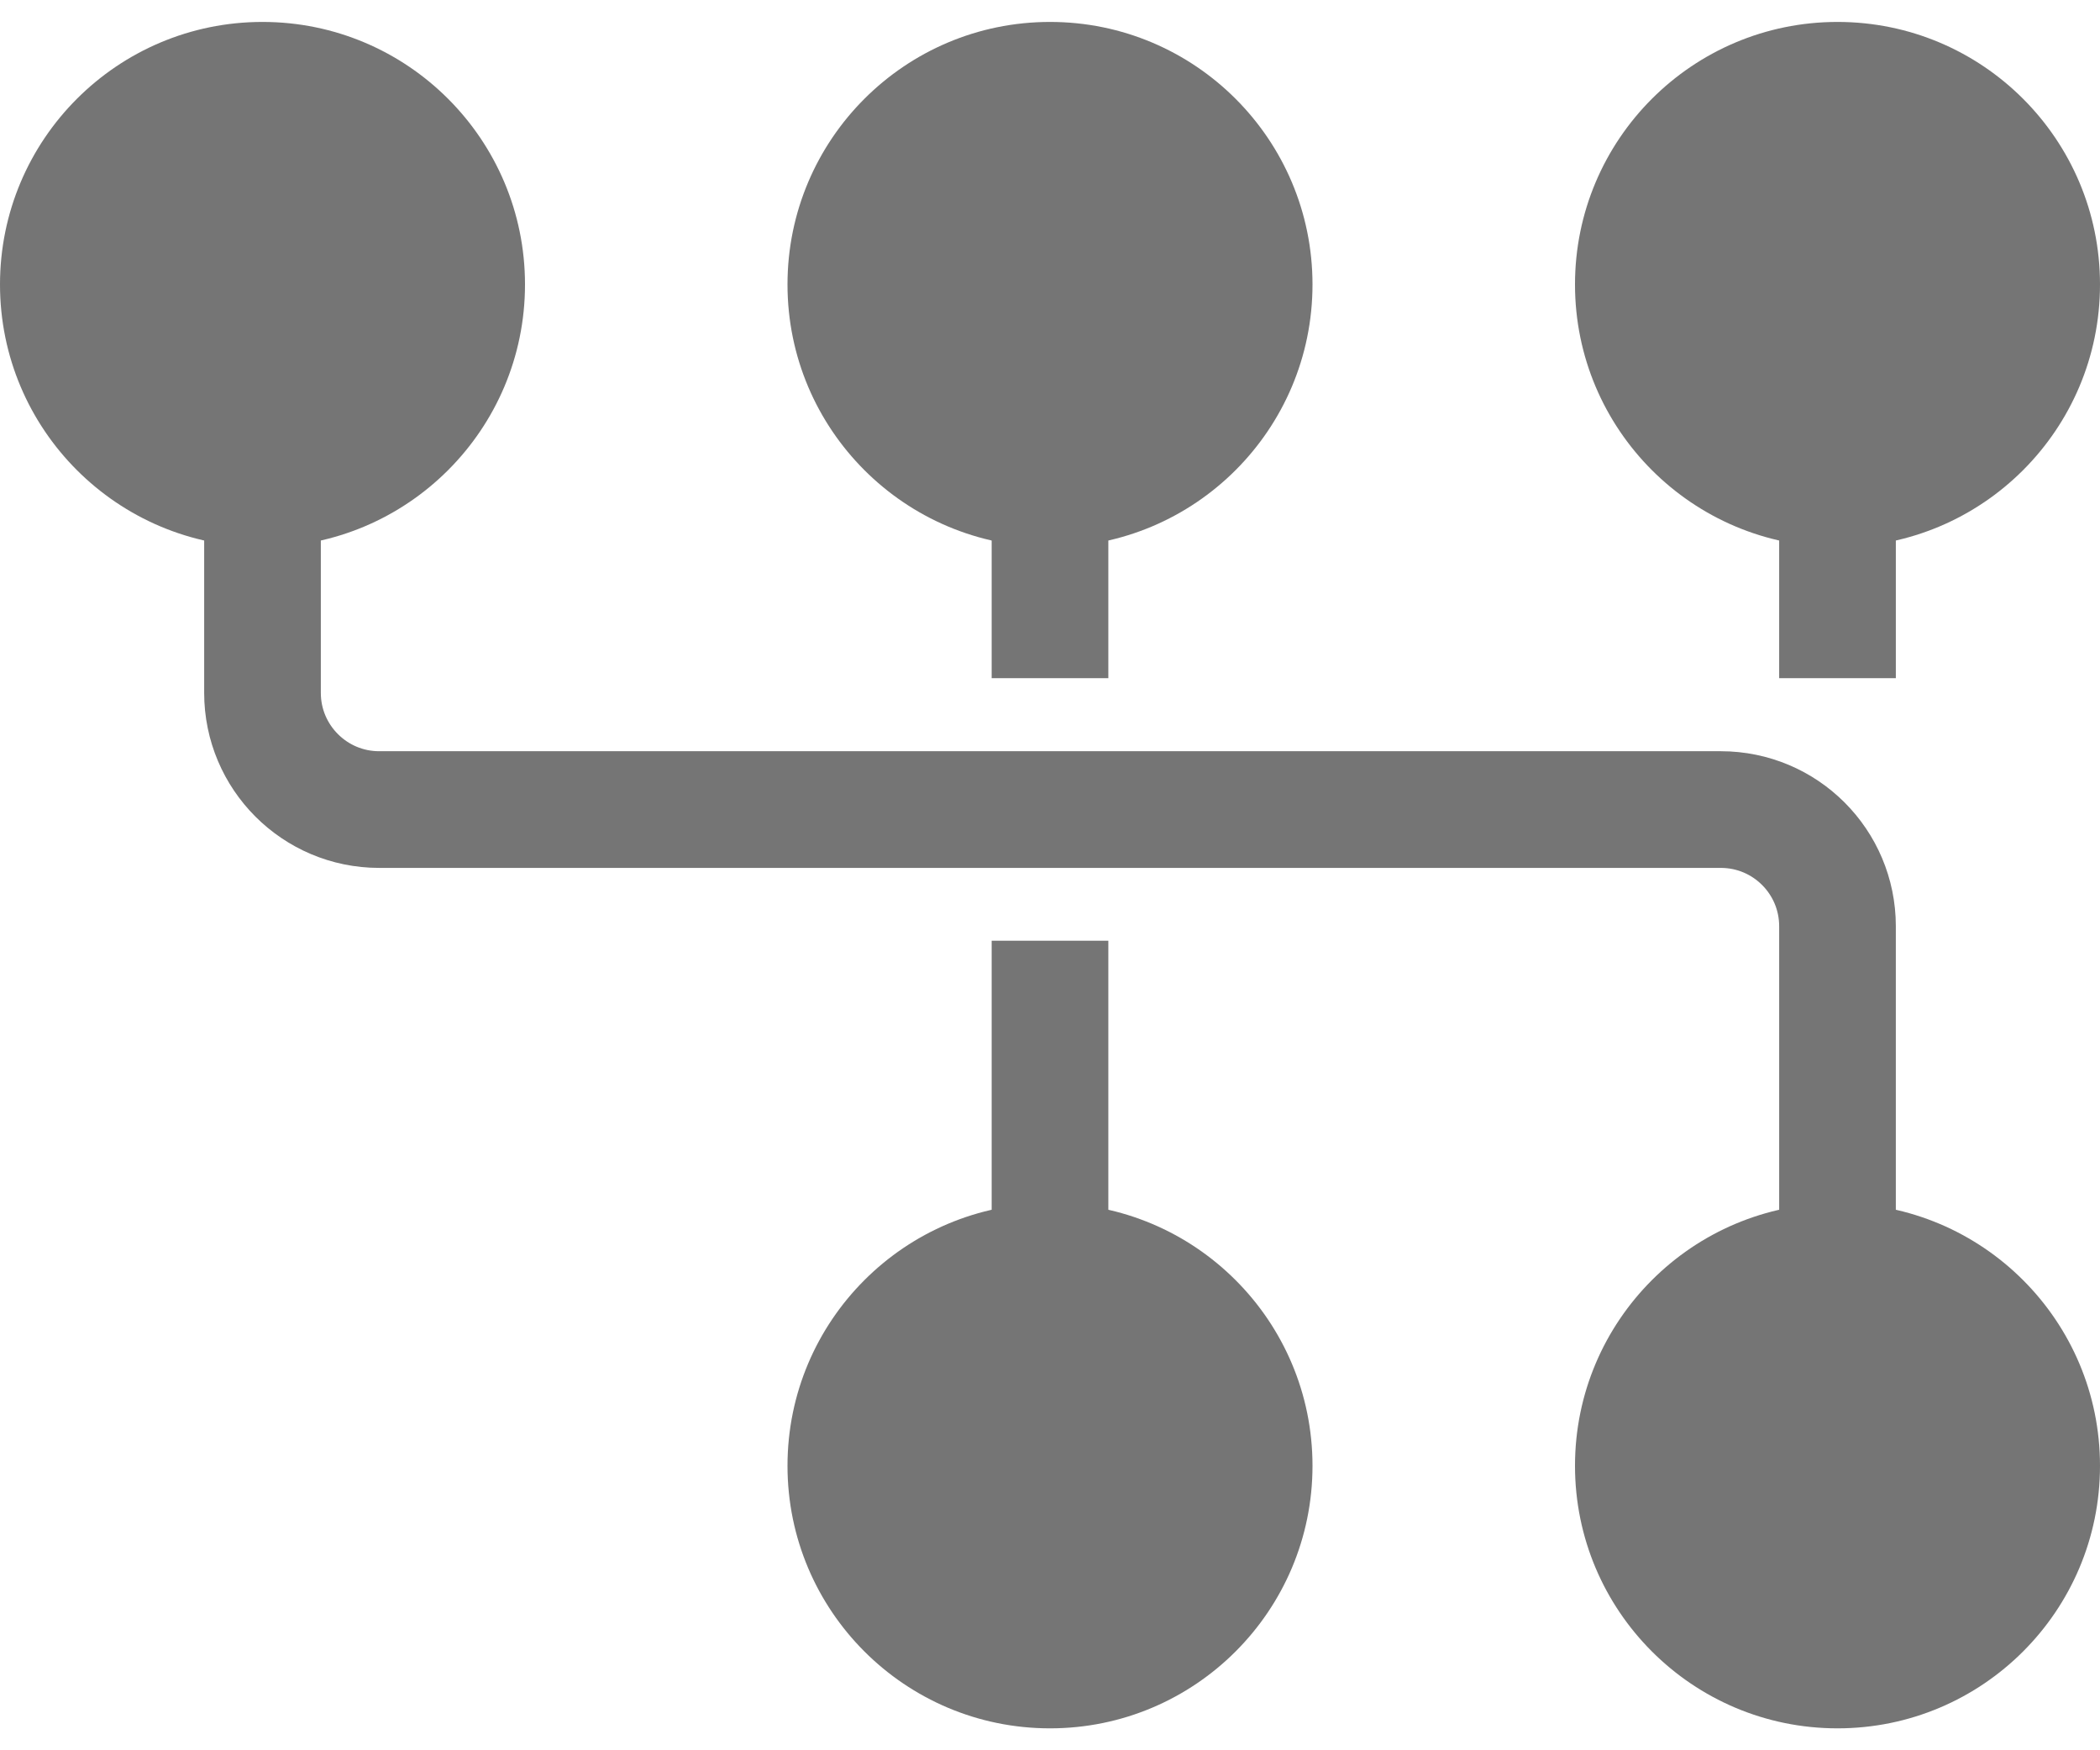 <svg width="18" height="15" viewBox="0 0 18 15" fill="none" xmlns="http://www.w3.org/2000/svg">
<path d="M9 1.312V5.812" stroke="#757575"/>
<path d="M9 8.062V12" stroke="#757575"/>
<path d="M15.75 1.312V5.812" stroke="#757575"/>
<circle cx="2.25" cy="2.438" r="2.25" fill="#757575"/>
<circle cx="9" cy="2.438" r="2.25" fill="#757575"/>
<circle cx="9" cy="12.562" r="2.25" fill="#757575"/>
<circle cx="15.75" cy="2.438" r="2.25" fill="#757575"/>
<circle cx="15.75" cy="12.562" r="2.25" fill="#757575"/>
<path d="M2.25 1.312V5.938C2.25 6.49 2.698 6.938 3.25 6.938H14.75C15.302 6.938 15.75 7.385 15.75 7.938V11.438" stroke="#757575"/>
</svg>

